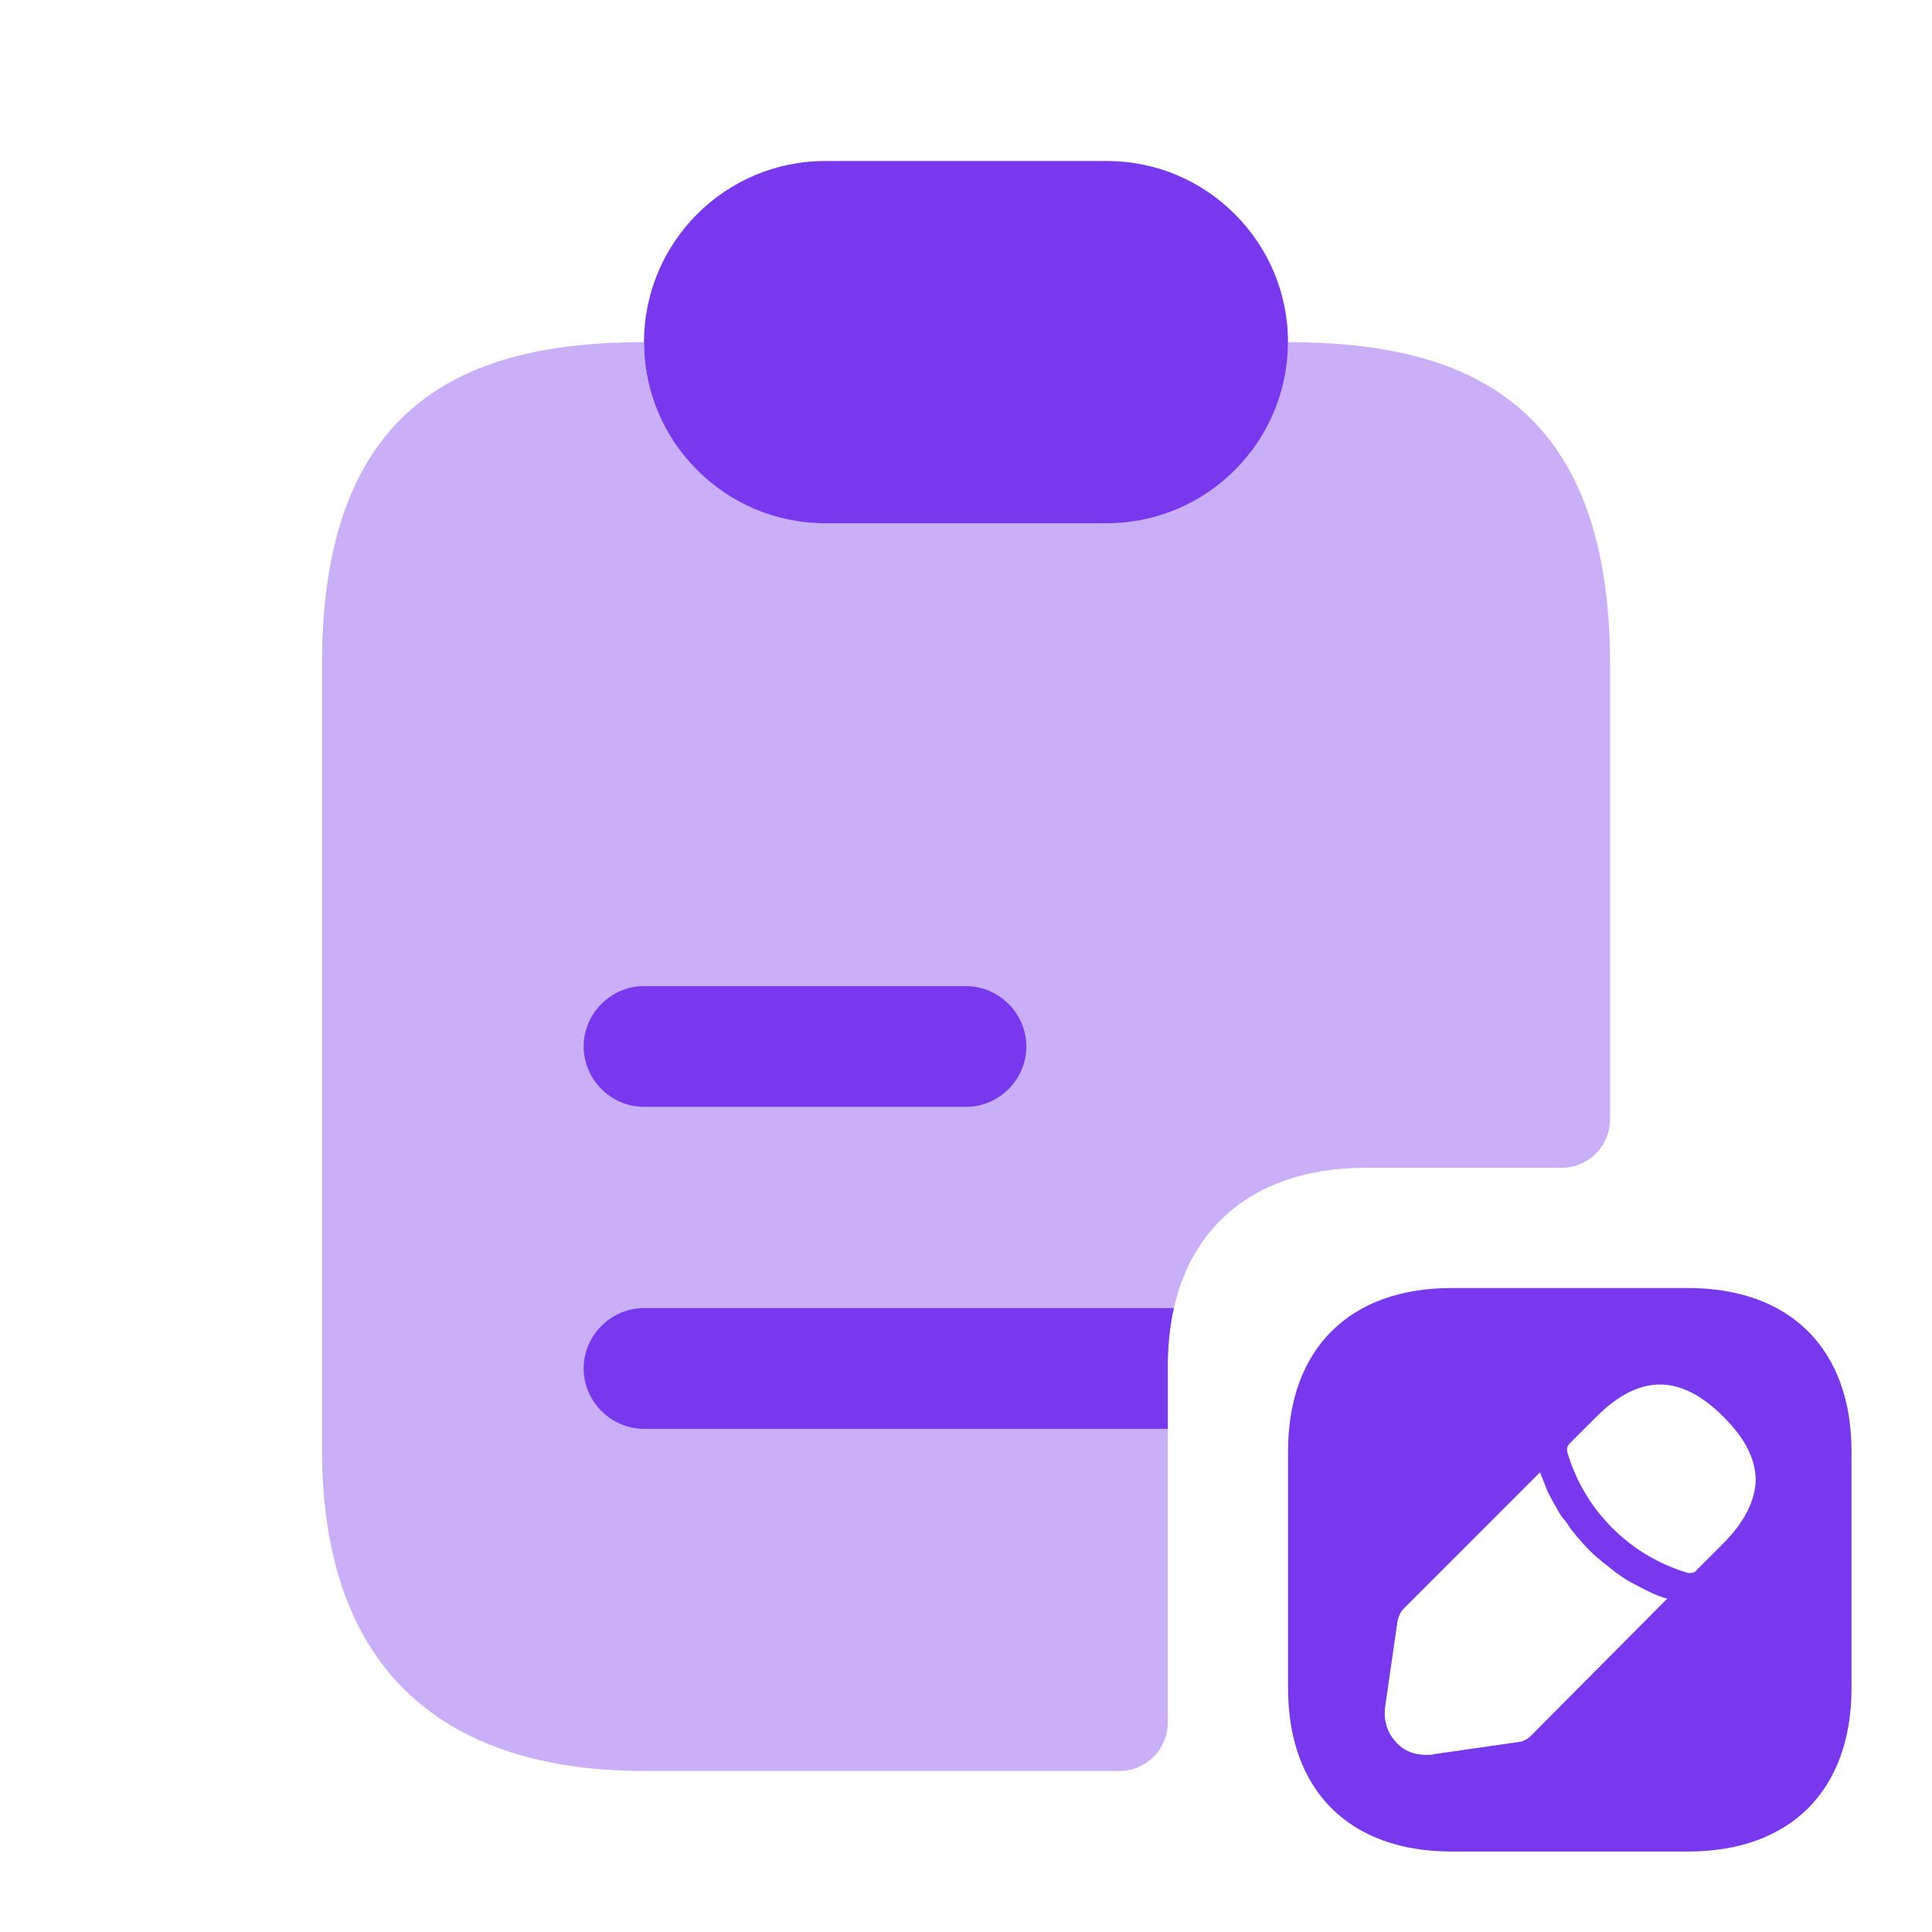 <svg width="32" height="32" viewBox="0 0 32 32" fill="none" xmlns="http://www.w3.org/2000/svg">
<path d="M21.333 5.667C21.333 7.32 19.987 8.667 18.333 8.667H13.667C12.84 8.667 12.093 8.333 11.547 7.787C11 7.24 10.667 6.493 10.667 5.667C10.667 4.013 12.013 2.667 13.667 2.667H18.333C19.16 2.667 19.907 3 20.453 3.547C21 4.093 21.333 4.84 21.333 5.667Z" fill="#7839EE"/>
<path d="M16 18.333H10.667C10.12 18.333 9.667 17.88 9.667 17.333C9.667 16.787 10.12 16.333 10.667 16.333H16C16.547 16.333 17 16.787 17 17.333C17 17.88 16.547 18.333 16 18.333Z" fill="#7839EE"/>
<path d="M27.96 21.334H24.04C22.347 21.334 21.334 22.347 21.334 24.04V27.96C21.334 29.654 22.347 30.667 24.04 30.667H27.96C29.654 30.667 30.667 29.654 30.667 27.96V24.04C30.667 22.347 29.654 21.334 27.96 21.334ZM25.347 28.76C25.307 28.8 25.213 28.854 25.147 28.854L23.76 29.053C23.72 29.067 23.667 29.067 23.627 29.067C23.427 29.067 23.253 29 23.134 28.867C22.974 28.707 22.907 28.48 22.947 28.24L23.147 26.854C23.16 26.787 23.2 26.694 23.24 26.654L25.507 24.387C25.547 24.48 25.587 24.587 25.627 24.694C25.68 24.8 25.733 24.893 25.787 24.987C25.827 25.067 25.88 25.147 25.933 25.2C25.987 25.28 26.04 25.36 26.08 25.4C26.107 25.44 26.12 25.453 26.134 25.467C26.253 25.613 26.387 25.747 26.507 25.84C26.534 25.867 26.56 25.893 26.573 25.893C26.64 25.947 26.72 26.014 26.773 26.053C26.854 26.107 26.92 26.16 27 26.2C27.093 26.253 27.2 26.307 27.307 26.36C27.413 26.413 27.52 26.453 27.613 26.48L25.347 28.76ZM28.534 25.573L28.107 26C28.08 26.04 28.04 26.053 28 26.053C27.987 26.053 27.974 26.053 27.96 26.053C27 25.773 26.24 25.014 25.96 24.053C25.947 24 25.96 23.947 26 23.907L26.44 23.467C27.16 22.747 27.84 22.76 28.547 23.467C28.907 23.827 29.08 24.174 29.08 24.52C29.067 24.867 28.893 25.213 28.534 25.573Z" fill="#7839EE"/>
<path opacity="0.4" d="M25.867 19.342C26.308 19.342 26.667 18.984 26.667 18.542V11C26.667 6.667 24.28 5.667 21.333 5.667C21.333 7.32 19.987 8.666 18.333 8.666H13.667C12.84 8.666 12.093 8.333 11.547 7.787C11 7.24 10.667 6.493 10.667 5.667C7.72 5.667 5.333 6.667 5.333 11V24C5.333 28 7.72 29.333 10.667 29.333H18.542C18.983 29.333 19.342 28.975 19.342 28.533V27.383V22.626C19.342 20.571 20.571 19.342 22.626 19.342H25.867Z" fill="#7839EE"/>
<path d="M19.443 21.666C19.376 21.962 19.342 22.282 19.342 22.626V23.666H10.667C10.12 23.666 9.667 23.213 9.667 22.666C9.667 22.12 10.12 21.666 10.667 21.666H19.443Z" fill="#7839EE"/>
</svg>
